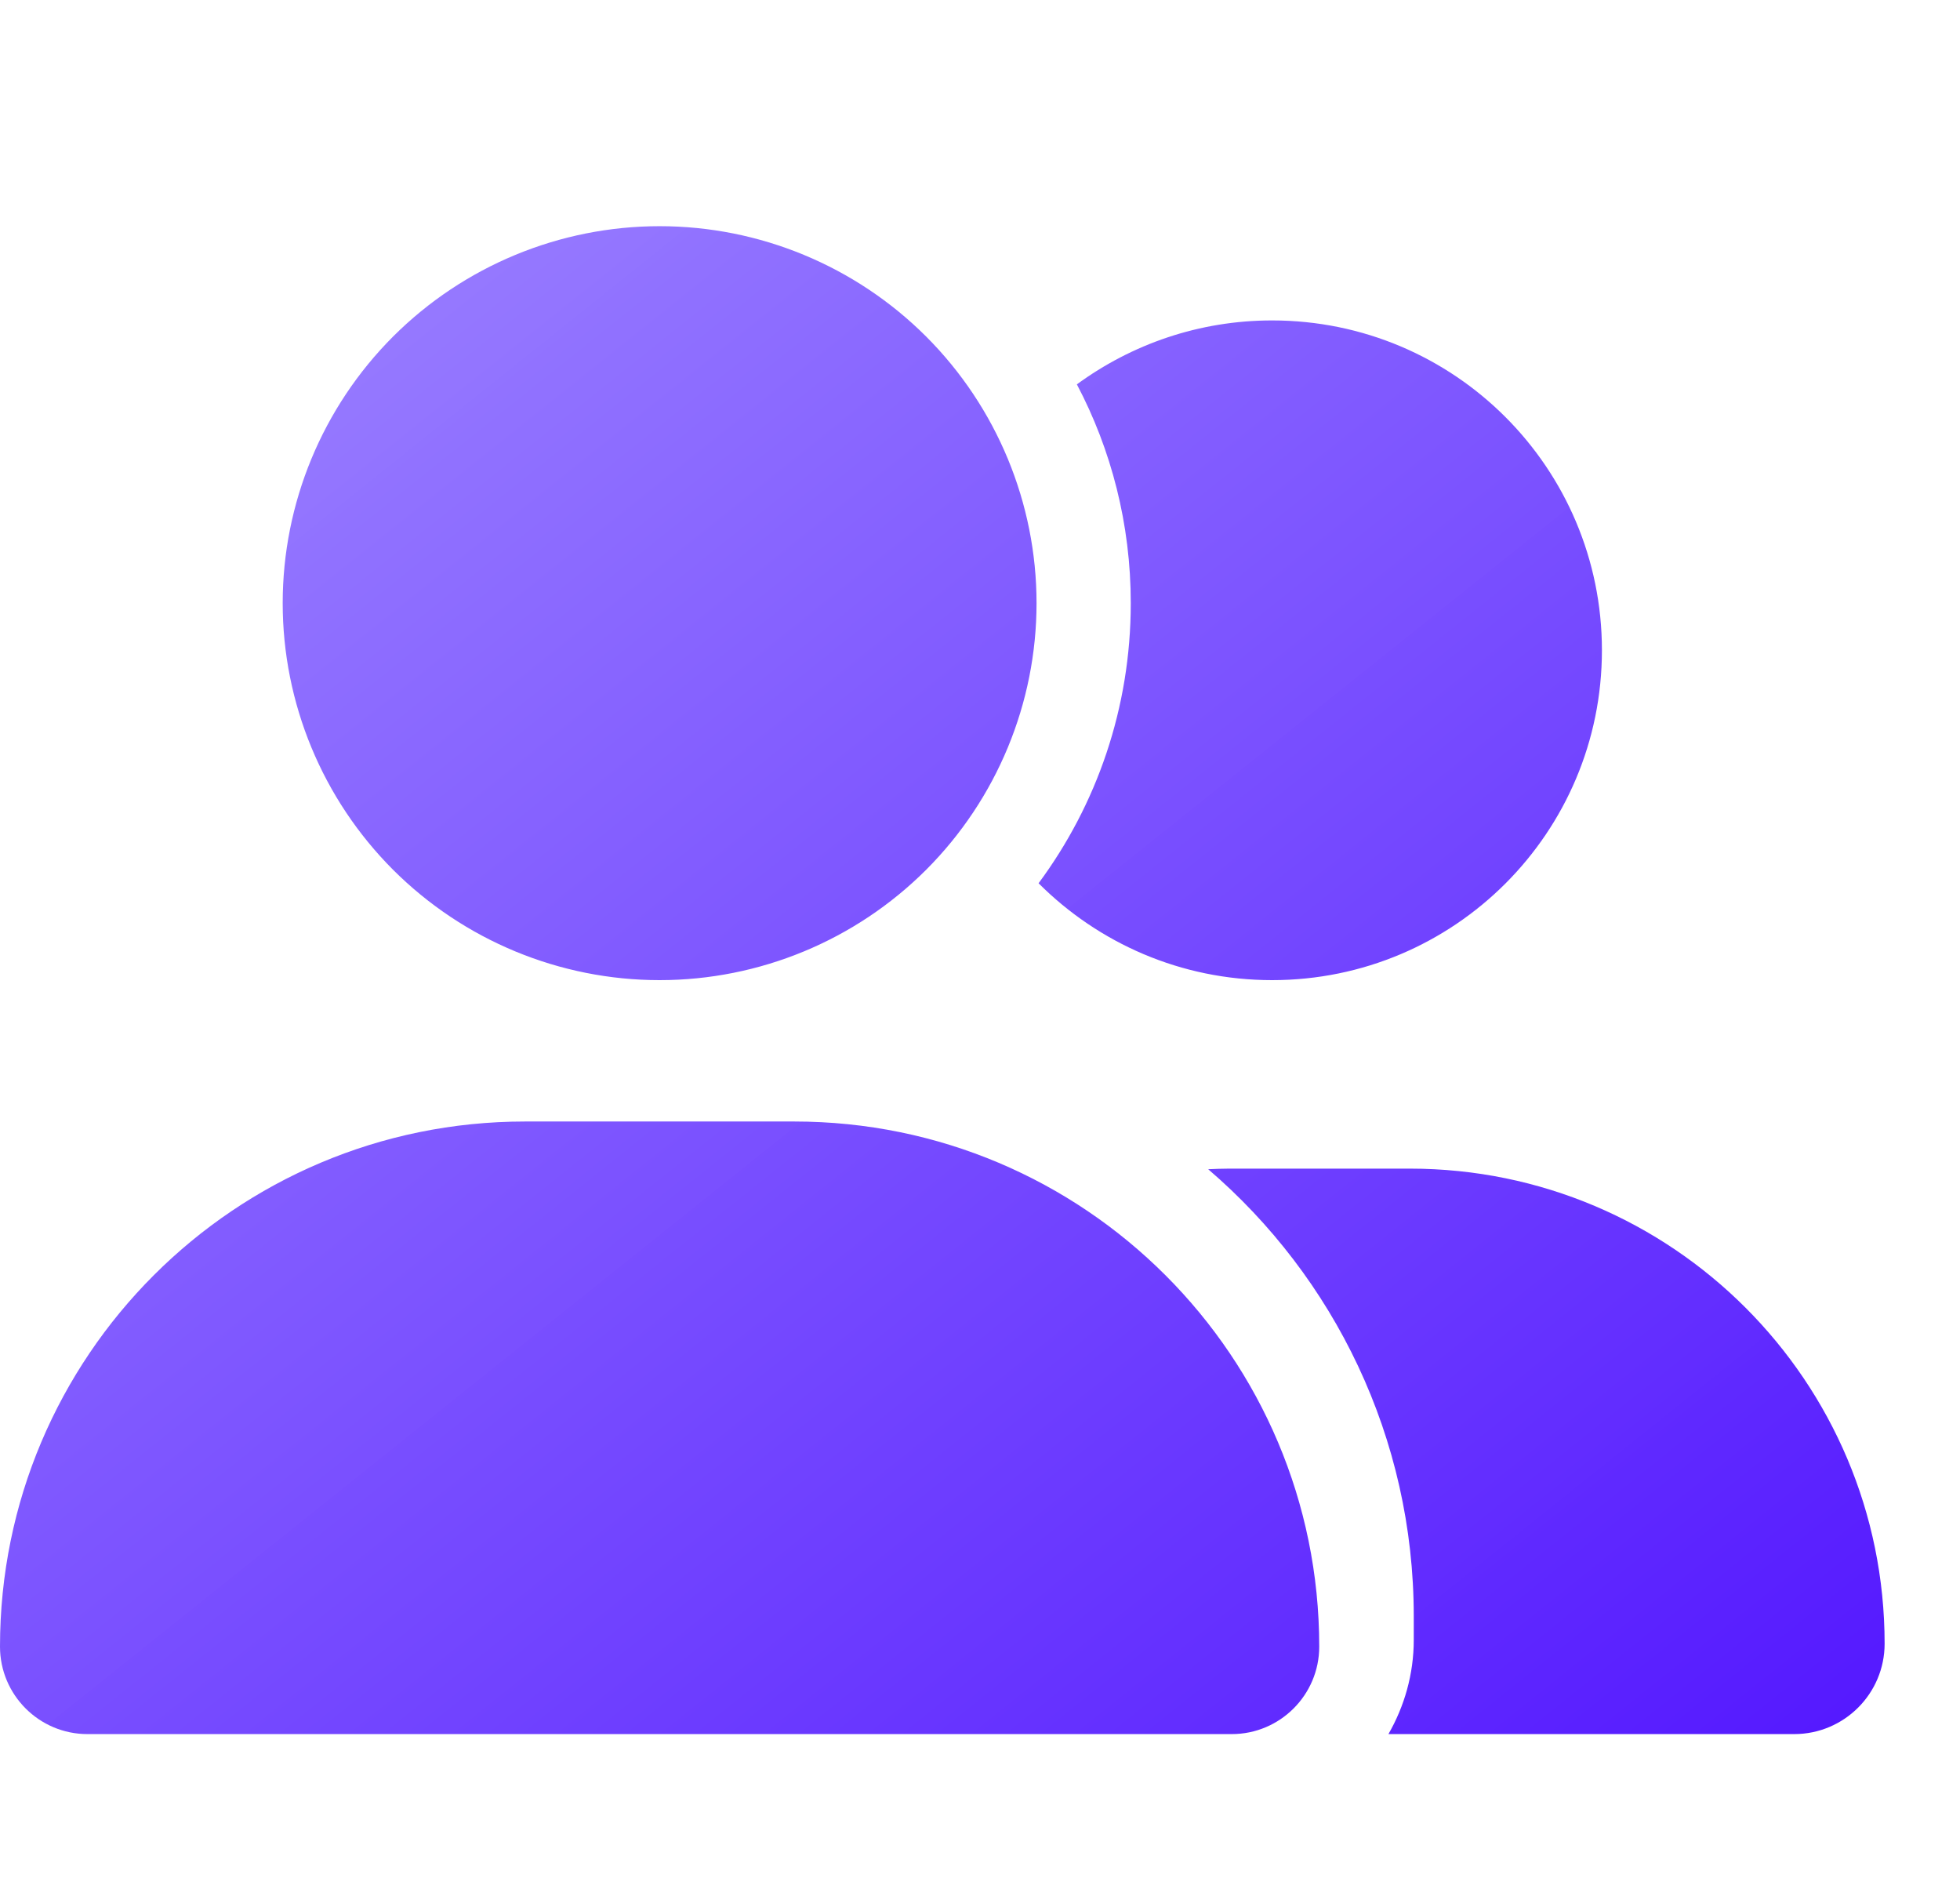 <svg width="26" height="25" viewBox="0 0 26 25" fill="none" xmlns="http://www.w3.org/2000/svg">
<path d="M3.75 8C3.75 6.674 4.277 5.402 5.214 4.464C6.152 3.527 7.424 3 8.75 3C10.076 3 11.348 3.527 12.286 4.464C13.223 5.402 13.75 6.674 13.75 8C13.75 9.326 13.223 10.598 12.286 11.536C11.348 12.473 10.076 13 8.75 13C7.424 13 6.152 12.473 5.214 11.536C4.277 10.598 3.75 9.326 3.75 8ZM0 21.84C0 17.992 3.117 14.875 6.965 14.875H10.535C14.383 14.875 17.5 17.992 17.5 21.84C17.5 22.48 16.98 23 16.34 23H1.16C0.52 23 0 22.48 0 21.84ZM23.801 23H18.418C18.629 22.633 18.754 22.207 18.754 21.75V21.438C18.754 19.066 17.695 16.938 16.027 15.508C16.121 15.504 16.211 15.5 16.305 15.5H18.703C22.18 15.5 25 18.32 25 21.801C25 22.465 24.461 23 23.801 23ZM16.875 13C15.664 13 14.57 12.508 13.777 11.715C14.547 10.676 15 9.391 15 8C15 6.953 14.742 5.965 14.285 5.098C15.012 4.566 15.906 4.25 16.875 4.25C19.293 4.25 21.25 6.207 21.25 8.625C21.25 11.043 19.293 13 16.875 13Z" fill="url(#paint0_linear_5596_26250)"/>
<defs>
<linearGradient id="paint0_linear_5596_26250" x1="0" y1="3" x2="19.512" y2="27.39" gradientUnits="userSpaceOnUse">
<stop stop-color="#9E86FF" stop-opacity="0.988"/>
<stop offset="1" stop-color="#5418FF"/>
</linearGradient>
</defs>
</svg>
